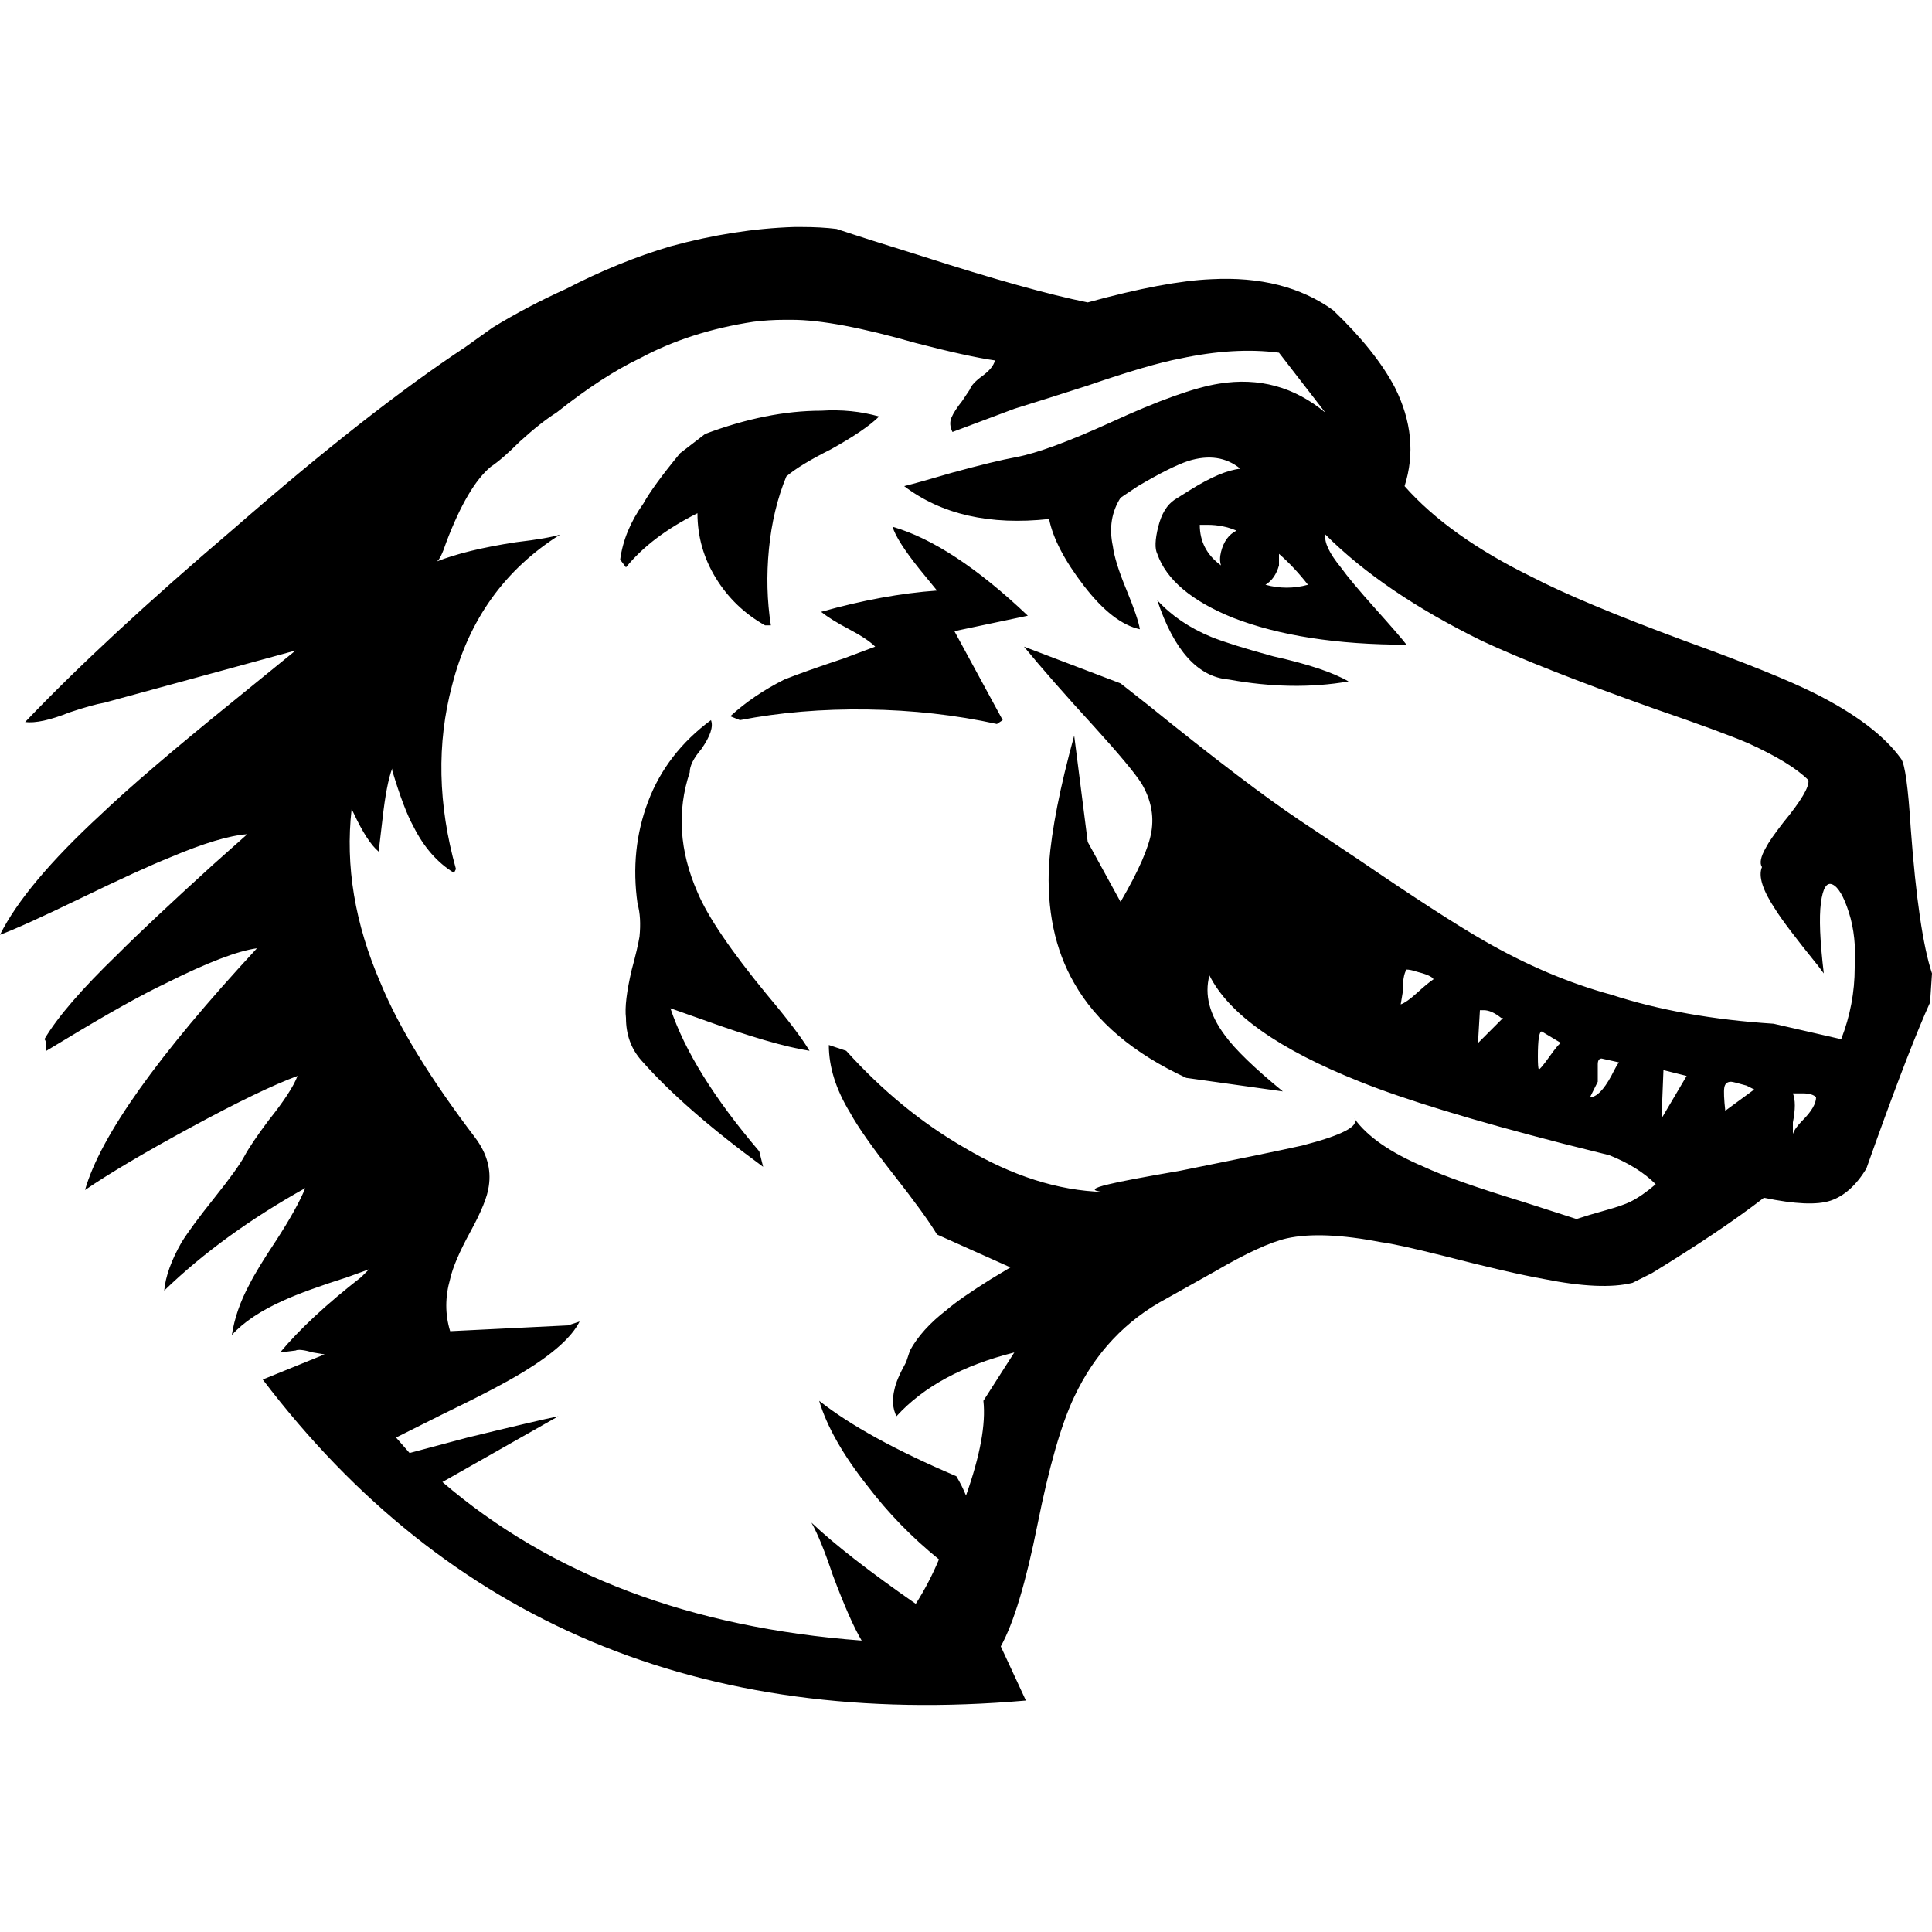 <svg width="800" height="800" viewBox="0 0 800 800" fill="none" xmlns="http://www.w3.org/2000/svg">
<path d="M328.8 94C312.267 94.534 295.2 97.203 277.6 102.007C263.2 106.278 248.8 112.15 234.4 119.623C223.733 124.428 213.6 129.766 204 135.638L192.8 143.645C166.133 161.261 134.133 186.351 96.8 218.914C61.067 249.341 32.267 276.032 10.4 298.986C14.667 299.52 20.8 298.186 28.8 294.983C35.2 292.847 40 291.513 43.2 290.979L122.4 269.359L96.8 290.178C71.733 310.463 53.333 326.211 41.6 337.421C20.8 356.639 6.933 373.187 0 387.066C5.867 384.931 17.067 379.86 33.6 371.853C50.133 363.845 62.4 358.24 70.4 355.037C84.267 349.165 94.933 345.962 102.4 345.429L88 358.24C70.4 374.255 57.333 386.533 48.8 395.074C33.867 409.487 23.733 421.231 18.4 430.306C18.933 430.839 19.2 431.907 19.2 433.509V435.11L27.2 430.306C44.8 419.629 58.667 411.889 68.8 407.085C85.867 398.543 98.4 393.739 106.4 392.671C65.333 436.978 41.6 470.342 35.2 492.762C45.333 485.823 60 477.148 79.2 466.739C98.4 456.329 113.067 449.256 123.2 445.519C121.6 449.79 117.6 455.929 111.2 463.936C106.4 470.342 103.067 475.28 101.2 478.75C99.333 482.219 95.2 487.958 88.8 495.965C82.4 503.973 77.867 510.112 75.2 514.382C70.933 521.856 68.533 528.528 68 534.4C84 518.92 103.467 504.773 126.4 491.962C124.267 497.3 120.267 504.506 114.4 513.581C109.067 521.589 105.333 527.728 103.2 531.998C99.467 538.938 97.067 545.877 96 552.817C100.8 547.479 108 542.674 117.6 538.404C123.467 535.735 132.267 532.532 144 528.795L152.8 525.592L149.6 528.795C135.2 540.005 124 550.415 116 560.024L122.4 559.223C123.467 558.689 125.867 558.956 129.6 560.024L134.4 560.824L108.8 571.234C185.067 671.592 290.4 715.899 424.8 704.155L414.4 681.734C419.733 672.125 424.8 655.31 429.6 631.288C434.4 607.266 439.467 589.65 444.8 578.44C453.333 560.29 466.133 546.678 483.2 537.603L503.2 526.393C516 518.92 525.867 514.382 532.8 512.781C542.4 510.645 555.467 511.179 572 514.382C576.267 514.916 584.8 516.784 597.6 519.987C616.267 524.792 630.133 527.994 639.2 529.596C655.2 532.799 667.467 533.333 676 531.197L684 527.194C703.2 515.45 718.667 505.04 730.4 495.965C743.2 498.634 752.4 499.035 758 497.166C763.6 495.298 768.533 490.894 772.8 483.954L776.8 472.744C786.4 446.053 793.867 426.836 799.2 415.092L800 403.081C796.267 391.871 793.333 371.853 791.2 343.026C790.133 325.944 788.8 316.335 787.2 314.2C780.267 304.591 768.267 295.516 751.2 286.975C740.533 281.637 722.667 274.431 697.6 265.356C668.8 254.679 647.733 245.871 634.4 238.932C611.467 227.722 593.867 215.177 581.6 201.298C585.867 187.952 584.533 174.34 577.6 160.46C572.267 150.318 563.733 139.641 552 128.431C538.667 118.823 521.867 114.552 501.6 115.62C488.8 116.153 471.733 119.356 450.4 125.228C434.4 122.025 411.467 115.62 381.6 106.011C366.133 101.207 354.4 97.47 346.4 94.801C342.133 94.267 337.333 94 332 94H328.8ZM328 132.435C339.733 132.435 356.8 135.638 379.2 142.044C393.6 145.78 404.533 148.183 412 149.25C411.467 151.385 409.733 153.521 406.8 155.656C403.867 157.791 402.133 159.66 401.6 161.261L398.4 166.065C396.267 168.735 394.8 171.003 394 172.872C393.2 174.74 393.333 176.742 394.4 178.877L420 169.268C426.933 167.133 437.067 163.93 450.4 159.66C467.467 153.788 480.267 150.051 488.8 148.449C503.733 145.247 517.333 144.446 529.6 146.047L548.8 170.87C536 160.193 521.333 156.19 504.8 158.859C494.667 160.46 479.733 165.799 460 174.874C442.4 182.881 429.333 187.685 420.8 189.287C414.933 190.354 406.133 192.49 394.4 195.692C385.333 198.362 378.667 200.23 374.4 201.298C389.867 213.042 409.867 217.579 434.4 214.91C436 222.917 440.8 232.126 448.8 242.535C456.8 252.944 464.533 258.95 472 260.551C471.467 257.348 469.6 251.877 466.4 244.136C463.2 236.396 461.333 230.391 460.8 226.12C459.2 218.647 460.267 211.974 464 206.102L471.2 201.298C480.267 195.959 487.2 192.49 492 190.888C500.533 188.219 507.733 189.287 513.6 194.091C508.267 194.625 501.333 197.561 492.8 202.899L486.4 206.903C483.2 209.038 480.933 212.775 479.6 218.113C478.267 223.451 478.133 227.188 479.2 229.323C482.933 239.999 493.333 248.807 510.4 255.747C529.6 263.22 553.6 266.957 582.4 266.957C580.8 264.822 576.533 259.884 569.6 252.144C562.667 244.403 557.867 238.665 555.2 234.928C550.4 229.056 548.267 224.519 548.8 221.316C564.8 237.33 586.4 252.01 613.6 265.356C629.6 272.829 653.333 282.171 684.8 293.381C703.467 299.787 716.533 304.591 724 307.794C735.733 313.132 744 318.204 748.8 323.008C749.333 325.677 745.867 331.549 738.4 340.624C734.667 345.429 732.267 348.898 731.2 351.034C729.067 354.77 728.533 357.439 729.6 359.041C728 362.778 729.867 368.65 735.2 376.657C737.867 380.927 743.733 388.668 752.8 399.878L755.2 403.081C753.6 389.735 753.2 379.993 754 373.854C754.8 367.715 756.4 365.18 758.8 366.247C761.2 367.315 763.467 371.185 765.6 377.858C767.733 384.531 768.533 392.138 768 400.679C768 410.821 766.133 420.697 762.4 430.306L734.4 423.9C709.333 422.298 686.933 418.295 667.2 411.889C649.6 407.085 632 399.611 614.4 389.469C603.2 383.063 585.867 371.853 562.4 355.838L538.4 339.823C524 330.215 502.933 314.2 475.2 291.78L464 282.972L424 267.758C431.467 276.833 441.067 287.776 452.8 300.588C463.467 312.332 470.133 320.339 472.8 324.61C476.533 331.015 477.867 337.555 476.8 344.227C475.733 350.9 471.467 360.642 464 373.454L450.4 348.631L444.8 304.591C438.933 325.944 435.467 343.56 434.4 357.439C433.333 376.657 436.8 393.205 444.8 407.085C453.867 423.099 469.333 436.178 491.2 446.32L531.2 451.925C519.467 442.317 511.467 434.576 507.2 428.704C500.8 420.163 498.667 411.889 500.8 403.882C508.8 419.896 529.6 434.576 563.2 447.922C581.867 455.395 609.867 463.936 647.2 473.545L666.4 478.349C674.4 481.552 680.8 485.556 685.6 490.36C681.867 493.563 678.4 495.965 675.2 497.567C673.067 498.634 669.6 499.836 664.8 501.17C660 502.505 656 503.706 652.8 504.773L630.4 497.567C611.2 491.695 597.6 486.89 589.6 483.154C575.733 477.282 566.133 470.609 560.8 463.135C562.933 466.338 555.733 470.075 539.2 474.346C529.6 476.481 512.8 479.951 488.8 484.755C473.333 487.424 463.467 489.293 459.2 490.36C452.267 491.962 451.467 493.029 456.8 493.563C438.133 493.029 418.933 486.89 399.2 475.146C381.6 465.004 365.333 451.658 350.4 435.11L343.2 432.708C343.2 441.783 346.133 451.125 352 460.733C355.2 466.605 361.2 475.146 370 486.357C378.8 497.567 384.8 505.841 388 511.179L418.4 524.792L410.4 529.596C401.867 534.934 395.733 539.205 392 542.408C385.067 547.746 380 553.351 376.8 559.223L375.2 564.027C372.533 568.832 370.933 572.568 370.4 575.237C369.333 579.508 369.6 583.245 371.2 586.448C382.4 574.17 398.667 565.362 420 560.024L407.2 580.042C408.267 589.65 405.867 602.729 400 619.277C398.933 616.608 397.6 613.939 396 611.27C370.933 600.594 352 590.184 339.2 580.042C342.4 590.718 349.067 602.462 359.2 615.274C367.733 626.484 377.6 636.626 388.8 645.701C386.133 652.107 382.933 658.246 379.2 664.118C360 650.773 345.6 639.562 336 630.488C338.667 635.292 341.6 642.498 344.8 652.107C349.6 664.919 353.6 673.994 356.8 679.332C285.867 673.994 228 652.107 183.2 613.672L231.2 586.448C225.867 587.515 213.333 590.451 193.6 595.256L169.6 601.661L164 595.256L183.2 585.647C198.667 578.173 209.867 572.301 216.8 568.031C229.067 560.557 236.8 553.618 240 547.212L235.2 548.813L186.4 551.216C184.267 544.276 184.267 537.069 186.4 529.596C187.467 524.792 190.267 518.252 194.8 509.978C199.333 501.704 201.867 495.431 202.4 491.161C203.467 484.221 201.6 477.549 196.8 471.143C178.133 446.587 165.067 425.234 157.6 407.085C146.933 382.529 142.933 358.507 145.6 335.019L146.4 336.621C150.133 344.628 153.6 349.966 156.8 352.635L158.4 339.023C159.467 329.414 160.8 322.474 162.4 318.204V319.004C165.6 329.681 168.533 337.421 171.2 342.226C175.467 350.767 181.067 357.173 188 361.443L188.8 359.842C181.333 333.151 180.8 307.794 187.2 283.772C194.133 256.548 209.067 235.729 232 221.316C228.8 222.383 222.667 223.451 213.6 224.519C199.733 226.654 188.8 229.323 180.8 232.526C181.867 231.992 183.2 229.323 184.8 224.519C190.667 209.038 196.8 198.628 203.2 193.29C206.4 191.155 210.4 187.685 215.2 182.881C221.067 177.543 226.133 173.539 230.4 170.87C243.2 160.727 254.667 153.254 264.8 148.449C278.667 140.976 294.4 135.905 312 133.236C316.267 132.702 320.533 132.435 324.8 132.435H328ZM340 170.069C325.067 170.069 309.067 173.272 292 179.678L281.6 187.685C274.133 196.76 269.067 203.7 266.4 208.504C261.067 215.978 257.867 223.718 256.8 231.725L259.2 234.928C266.133 226.387 276 218.914 288.8 212.508C288.8 222.116 291.333 231.058 296.4 239.332C301.467 247.606 308.267 254.146 316.8 258.95H319.2C317.6 248.807 317.333 238.264 318.4 227.321C319.467 216.378 321.867 206.369 325.6 197.294C329.333 194.091 335.467 190.354 344 186.084C353.6 180.746 360.267 176.208 364 172.471C356.533 170.336 348.533 169.535 340 170.069ZM500 217.312C504.267 217.312 508.267 218.113 512 219.714C508.8 221.316 506.667 224.252 505.6 228.522C505.067 230.658 505.067 232.526 505.6 234.127C499.733 229.857 496.8 224.252 496.8 217.312H500ZM369.6 218.113C370.667 221.85 374.4 227.722 380.8 235.729L388 244.537C373.067 245.604 357.067 248.54 340 253.345C342.667 255.48 346.533 257.882 351.6 260.551C356.667 263.22 360.267 265.623 362.4 267.758L349.6 272.562C338.4 276.299 330.133 279.235 324.8 281.37C316.267 285.641 308.8 290.712 302.4 296.584L306.4 298.186C322.933 294.983 340.533 293.515 359.2 293.782C377.867 294.048 395.733 296.05 412.8 299.787L415.2 298.186L395.2 261.352L425.6 254.946C404.8 235.195 386.133 222.917 369.6 218.113ZM529.6 229.323C533.867 233.06 537.867 237.33 541.6 242.135C535.733 243.736 529.867 243.736 524 242.135C526.667 240.533 528.533 237.864 529.6 234.127V229.323ZM479.2 248.54C486.133 269.359 496 280.303 508.8 281.37C526.4 284.573 542.933 284.84 558.4 282.171C552 278.434 541.6 274.964 527.2 271.762C515.467 268.559 506.933 265.89 501.6 263.754C492.533 260.018 485.067 254.946 479.2 248.54ZM294.4 298.186C282.133 307.26 273.467 318.471 268.4 331.816C263.333 345.162 261.867 359.308 264 374.255C265.067 377.991 265.333 382.529 264.8 387.867C264.267 391.07 263.2 395.607 261.6 401.479C259.467 410.554 258.667 417.227 259.2 421.498C259.2 428.437 261.333 434.309 265.6 439.114C277.333 452.459 294.133 467.139 316 483.154L314.4 476.748C295.733 454.861 283.467 435.11 277.6 417.494L291.2 422.298C310.4 429.238 325.067 433.509 335.2 435.11C332 429.772 326.133 422.031 317.6 411.889C302.667 393.739 293.067 379.593 288.8 369.45C281.333 352.368 280.267 335.82 285.6 319.805C285.6 317.136 287.2 313.933 290.4 310.196C294.133 304.858 295.467 300.855 294.4 298.186ZM582.4 401.479C583.467 401.479 584.8 401.746 586.4 402.28C590.667 403.348 593.067 404.415 593.6 405.483C592 406.551 589.733 408.419 586.8 411.088C583.867 413.757 581.6 415.359 580 415.893L580.8 411.088C580.8 406.284 581.333 403.081 582.4 401.479ZM614.4 418.295C616.533 418.295 618.933 419.362 621.6 421.498H622.4L612 431.907L612.8 418.295H614.4ZM638.4 427.103L646.4 431.907C645.867 431.907 644.267 433.775 641.6 437.512C638.933 441.249 637.467 442.984 637.2 442.717C636.933 442.45 636.8 440.715 636.8 437.512C636.8 430.573 637.333 427.103 638.4 427.103ZM663.2 438.313L670.4 439.914C669.867 440.448 668.8 442.317 667.2 445.519C664 451.391 661.067 454.327 658.4 454.327L661.6 447.922V440.715C661.6 439.114 662.133 438.313 663.2 438.313ZM688.8 443.117L698.4 445.519L688 463.135L688.8 443.117ZM716.8 447.922C717.333 447.922 719.467 448.455 723.2 449.523L726.4 451.125L714.4 459.933C713.867 455.128 713.733 451.925 714 450.324C714.267 448.722 715.2 447.922 716.8 447.922ZM746.4 452.726C749.067 452.726 750.933 453.26 752 454.327C752 456.997 750.133 460.199 746.4 463.936C744.267 466.071 742.933 467.94 742.4 469.541V464.737C743.467 459.399 743.467 455.395 742.4 452.726H746.4Z" fill="black"/>
</svg>

